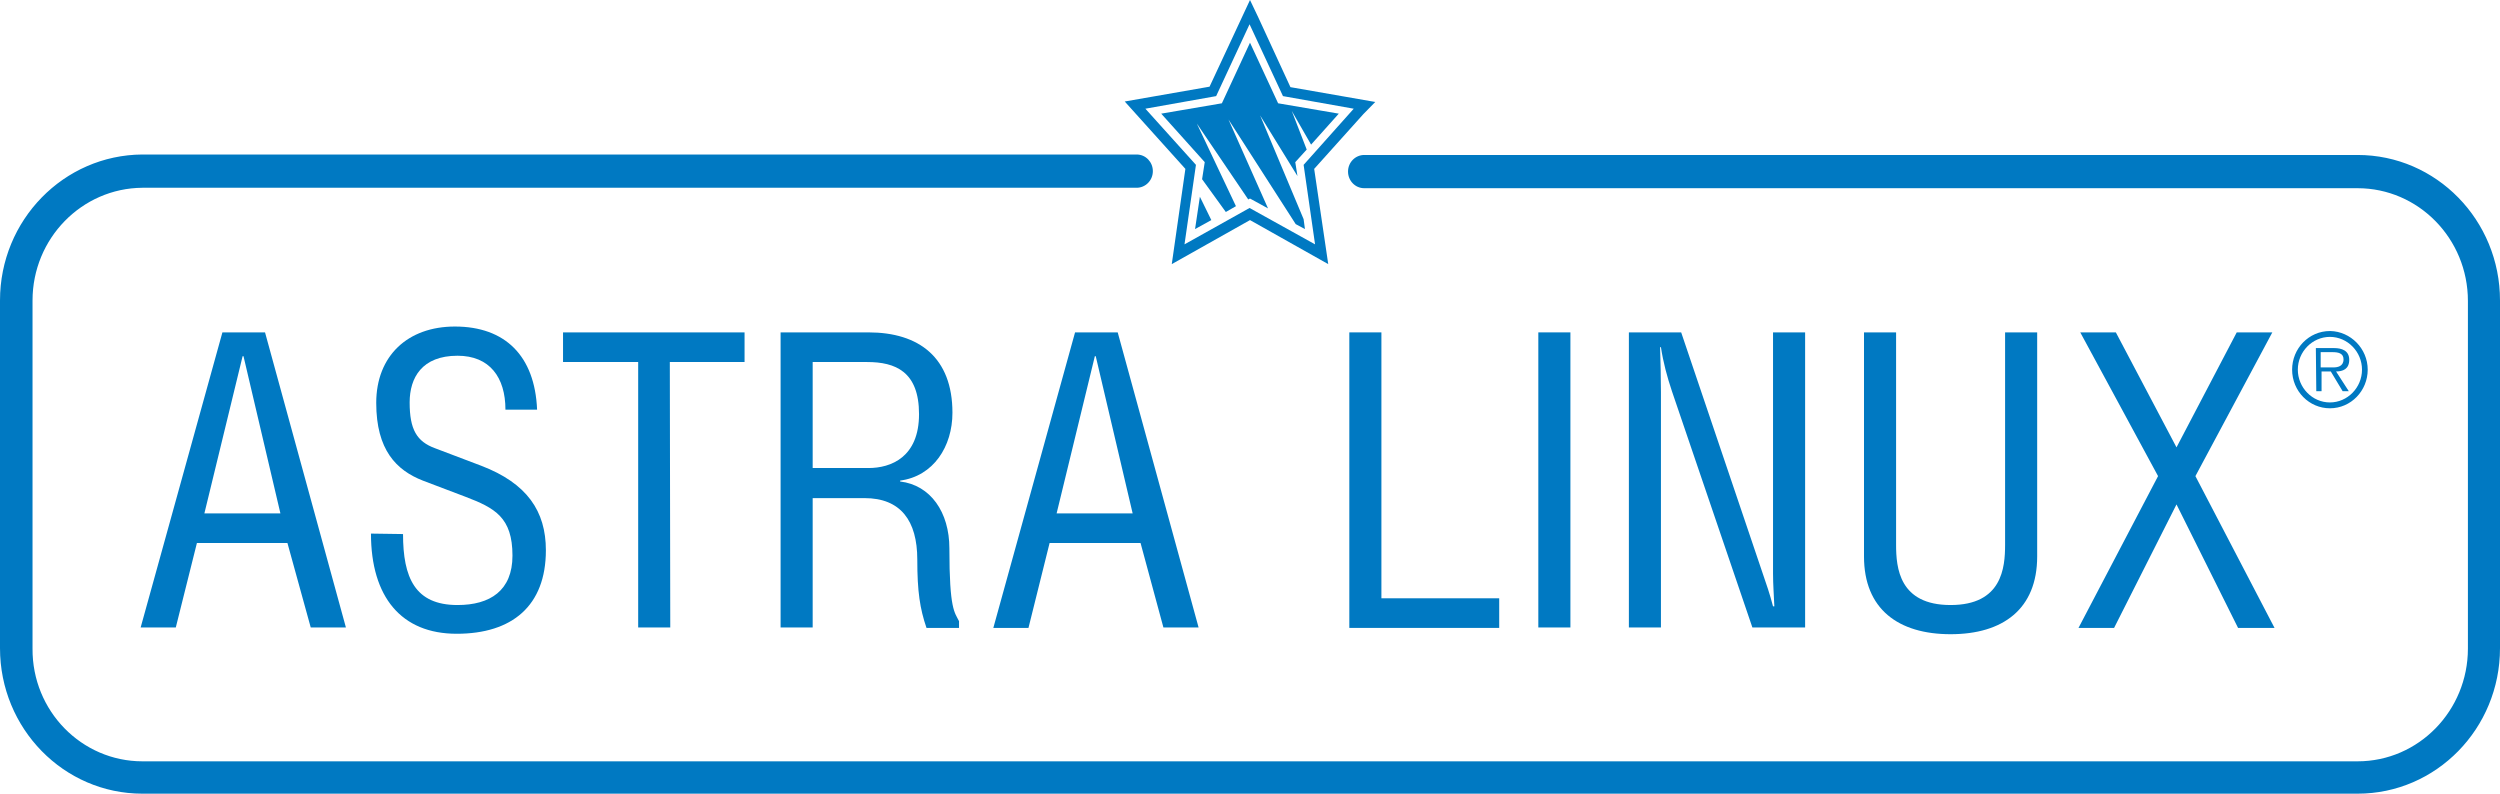 <?xml version="1.0" encoding="UTF-8"?> <svg xmlns="http://www.w3.org/2000/svg" width="85" height="27" viewBox="0 0 85 27" fill="none"><g clip-path="url(#clip0_953_892)"><path d="M7.562 11.301H9.011L11.761 21.334H10.565L9.773 18.463H6.695L5.977 21.334H4.782L7.562 11.301ZM8.279 12.11H8.249L6.949 17.455H9.534L8.279 12.11Z" fill="#0079C2"></path><path d="M13.703 18.158C13.703 19.639 14.107 20.571 15.556 20.571C16.662 20.571 17.424 20.082 17.424 18.891C17.424 17.593 16.827 17.272 15.825 16.89L14.376 16.34C13.479 15.989 12.792 15.302 12.792 13.698C12.792 12.095 13.868 11.102 15.467 11.102C17.17 11.102 18.186 12.095 18.261 13.928H17.185C17.185 12.828 16.647 12.095 15.556 12.095C14.346 12.095 13.928 12.843 13.928 13.683C13.928 14.6 14.167 15.012 14.794 15.241L16.363 15.836C17.918 16.432 18.56 17.379 18.56 18.708C18.56 20.601 17.41 21.548 15.527 21.548C13.644 21.548 12.613 20.296 12.613 18.142L13.703 18.158Z" fill="#0079C2"></path><path d="M22.789 21.334H21.698V12.309H19.143V11.301H25.315V12.309H22.774L22.789 21.334Z" fill="#0079C2"></path><path d="M27.631 21.334H26.54V11.301H29.529C31.247 11.301 32.383 12.156 32.383 14.034C32.383 15.18 31.741 16.188 30.605 16.34V16.371C31.636 16.493 32.279 17.41 32.279 18.646C32.279 20.739 32.458 20.815 32.607 21.12V21.349H31.501C31.277 20.693 31.188 20.113 31.188 19.028C31.188 17.7 30.62 16.936 29.394 16.936H27.631V21.334ZM27.631 15.913H29.529C30.291 15.913 31.247 15.546 31.247 14.08C31.247 12.63 30.44 12.309 29.484 12.309H27.631V15.913Z" fill="#0079C2"></path><path d="M36.552 11.301H38.002L40.752 21.334H39.556L38.779 18.463H35.686L34.968 21.349H33.773L36.552 11.301ZM37.255 12.11H37.225L35.925 17.455H38.51L37.255 12.11Z" fill="#0079C2"></path><path d="M46.968 20.342H50.973V21.349H45.877V11.301H46.968V20.342Z" fill="#0079C2"></path><path d="M53.394 21.334H52.303V11.301H53.394V21.334Z" fill="#0079C2"></path><path d="M57.16 11.301L59.939 19.517C60.059 19.868 60.163 20.158 60.283 20.616H60.328C60.313 20.25 60.283 19.868 60.283 19.502V11.301H61.374V21.334H59.581L56.846 13.302C56.682 12.813 56.547 12.309 56.472 11.805H56.443C56.458 12.309 56.472 12.828 56.472 13.332V21.334H55.382V11.301H57.16Z" fill="#0079C2"></path><path d="M64.467 11.301V18.524C64.467 19.303 64.572 20.571 66.32 20.571C68.069 20.571 68.173 19.303 68.173 18.524V11.301H69.264V18.921C69.264 20.708 68.099 21.563 66.32 21.563C64.542 21.563 63.376 20.708 63.376 18.921V11.301H64.467Z" fill="#0079C2"></path><path d="M71.939 11.301L74.001 15.21L76.049 11.301H77.259L74.644 16.188L77.334 21.349H76.094L74.001 17.15L71.879 21.349H70.669L73.374 16.188L70.729 11.301H71.939Z" fill="#0079C2"></path><path d="M80.158 5.269H46.385C46.087 5.269 45.833 5.513 45.833 5.834C45.833 6.139 46.072 6.399 46.385 6.399H80.158C82.221 6.399 83.909 8.109 83.909 10.232V22.052C83.909 24.16 82.235 25.885 80.158 25.885H57.444H4.842C2.78 25.885 1.091 24.175 1.106 22.052V10.217C1.106 8.109 2.78 6.399 4.842 6.384H38.645C38.943 6.384 39.197 6.139 39.197 5.818C39.197 5.513 38.958 5.253 38.645 5.253H4.842C2.167 5.269 0 7.483 0 10.217V22.037C0 24.77 2.167 26.985 4.842 26.985H57.444H80.158C82.833 26.985 85 24.77 85 22.037V10.217C85 7.483 82.833 5.269 80.158 5.269Z" fill="#0079C2"></path><path d="M46.759 3.467L43.875 2.963L42.784 0.596L42.5 0L41.125 2.947L38.241 3.451L40.303 5.742L39.84 8.98L42.5 7.483L45.16 8.98L44.682 5.742L46.355 3.879L46.759 3.467ZM44.323 5.605L44.712 8.308L42.485 7.071L40.273 8.308L40.662 5.605L38.943 3.696L41.349 3.268L42.485 0.825L43.621 3.268L46.027 3.696L44.323 5.605Z" fill="#0079C2"></path><path d="M40.871 6.093L41.678 7.208L42.022 7.01L40.692 4.2L42.44 6.781L42.5 6.75L43.113 7.086L41.768 4.062L44.054 7.62L44.368 7.788L44.323 7.452L42.844 3.925L44.114 5.986L44.039 5.513L44.428 5.085L43.92 3.772L44.577 4.917L45.519 3.864L43.456 3.512L42.5 1.451L41.544 3.512L39.481 3.864L40.961 5.513L40.871 6.093Z" fill="#0079C2"></path><path d="M40.796 6.689L40.632 7.788L41.185 7.483L40.796 6.689Z" fill="#0079C2"></path><path d="M80.502 12.568C80.502 13.286 79.934 13.882 79.217 13.882C78.514 13.882 77.932 13.301 77.932 12.568C77.932 11.851 78.499 11.255 79.217 11.255C79.217 11.255 79.217 11.255 79.232 11.255C79.919 11.27 80.502 11.851 80.502 12.568ZM78.126 12.568C78.126 13.179 78.619 13.683 79.217 13.683C79.814 13.683 80.308 13.179 80.308 12.568C80.308 11.958 79.814 11.454 79.217 11.454C78.619 11.454 78.126 11.958 78.126 12.568ZM78.739 11.835H79.366C79.605 11.835 79.874 11.912 79.874 12.232C79.874 12.553 79.65 12.63 79.426 12.63L79.859 13.301H79.65L79.247 12.63H78.933V13.301H78.754L78.739 11.835ZM78.918 12.492H79.336C79.471 12.492 79.68 12.461 79.68 12.217C79.68 12.003 79.486 11.973 79.306 11.973H78.903V12.492H78.918Z" fill="#0079C2"></path></g><defs><clipPath id="clip0_953_892"><rect width="85" height="27" fill="white"></rect></clipPath></defs></svg> 